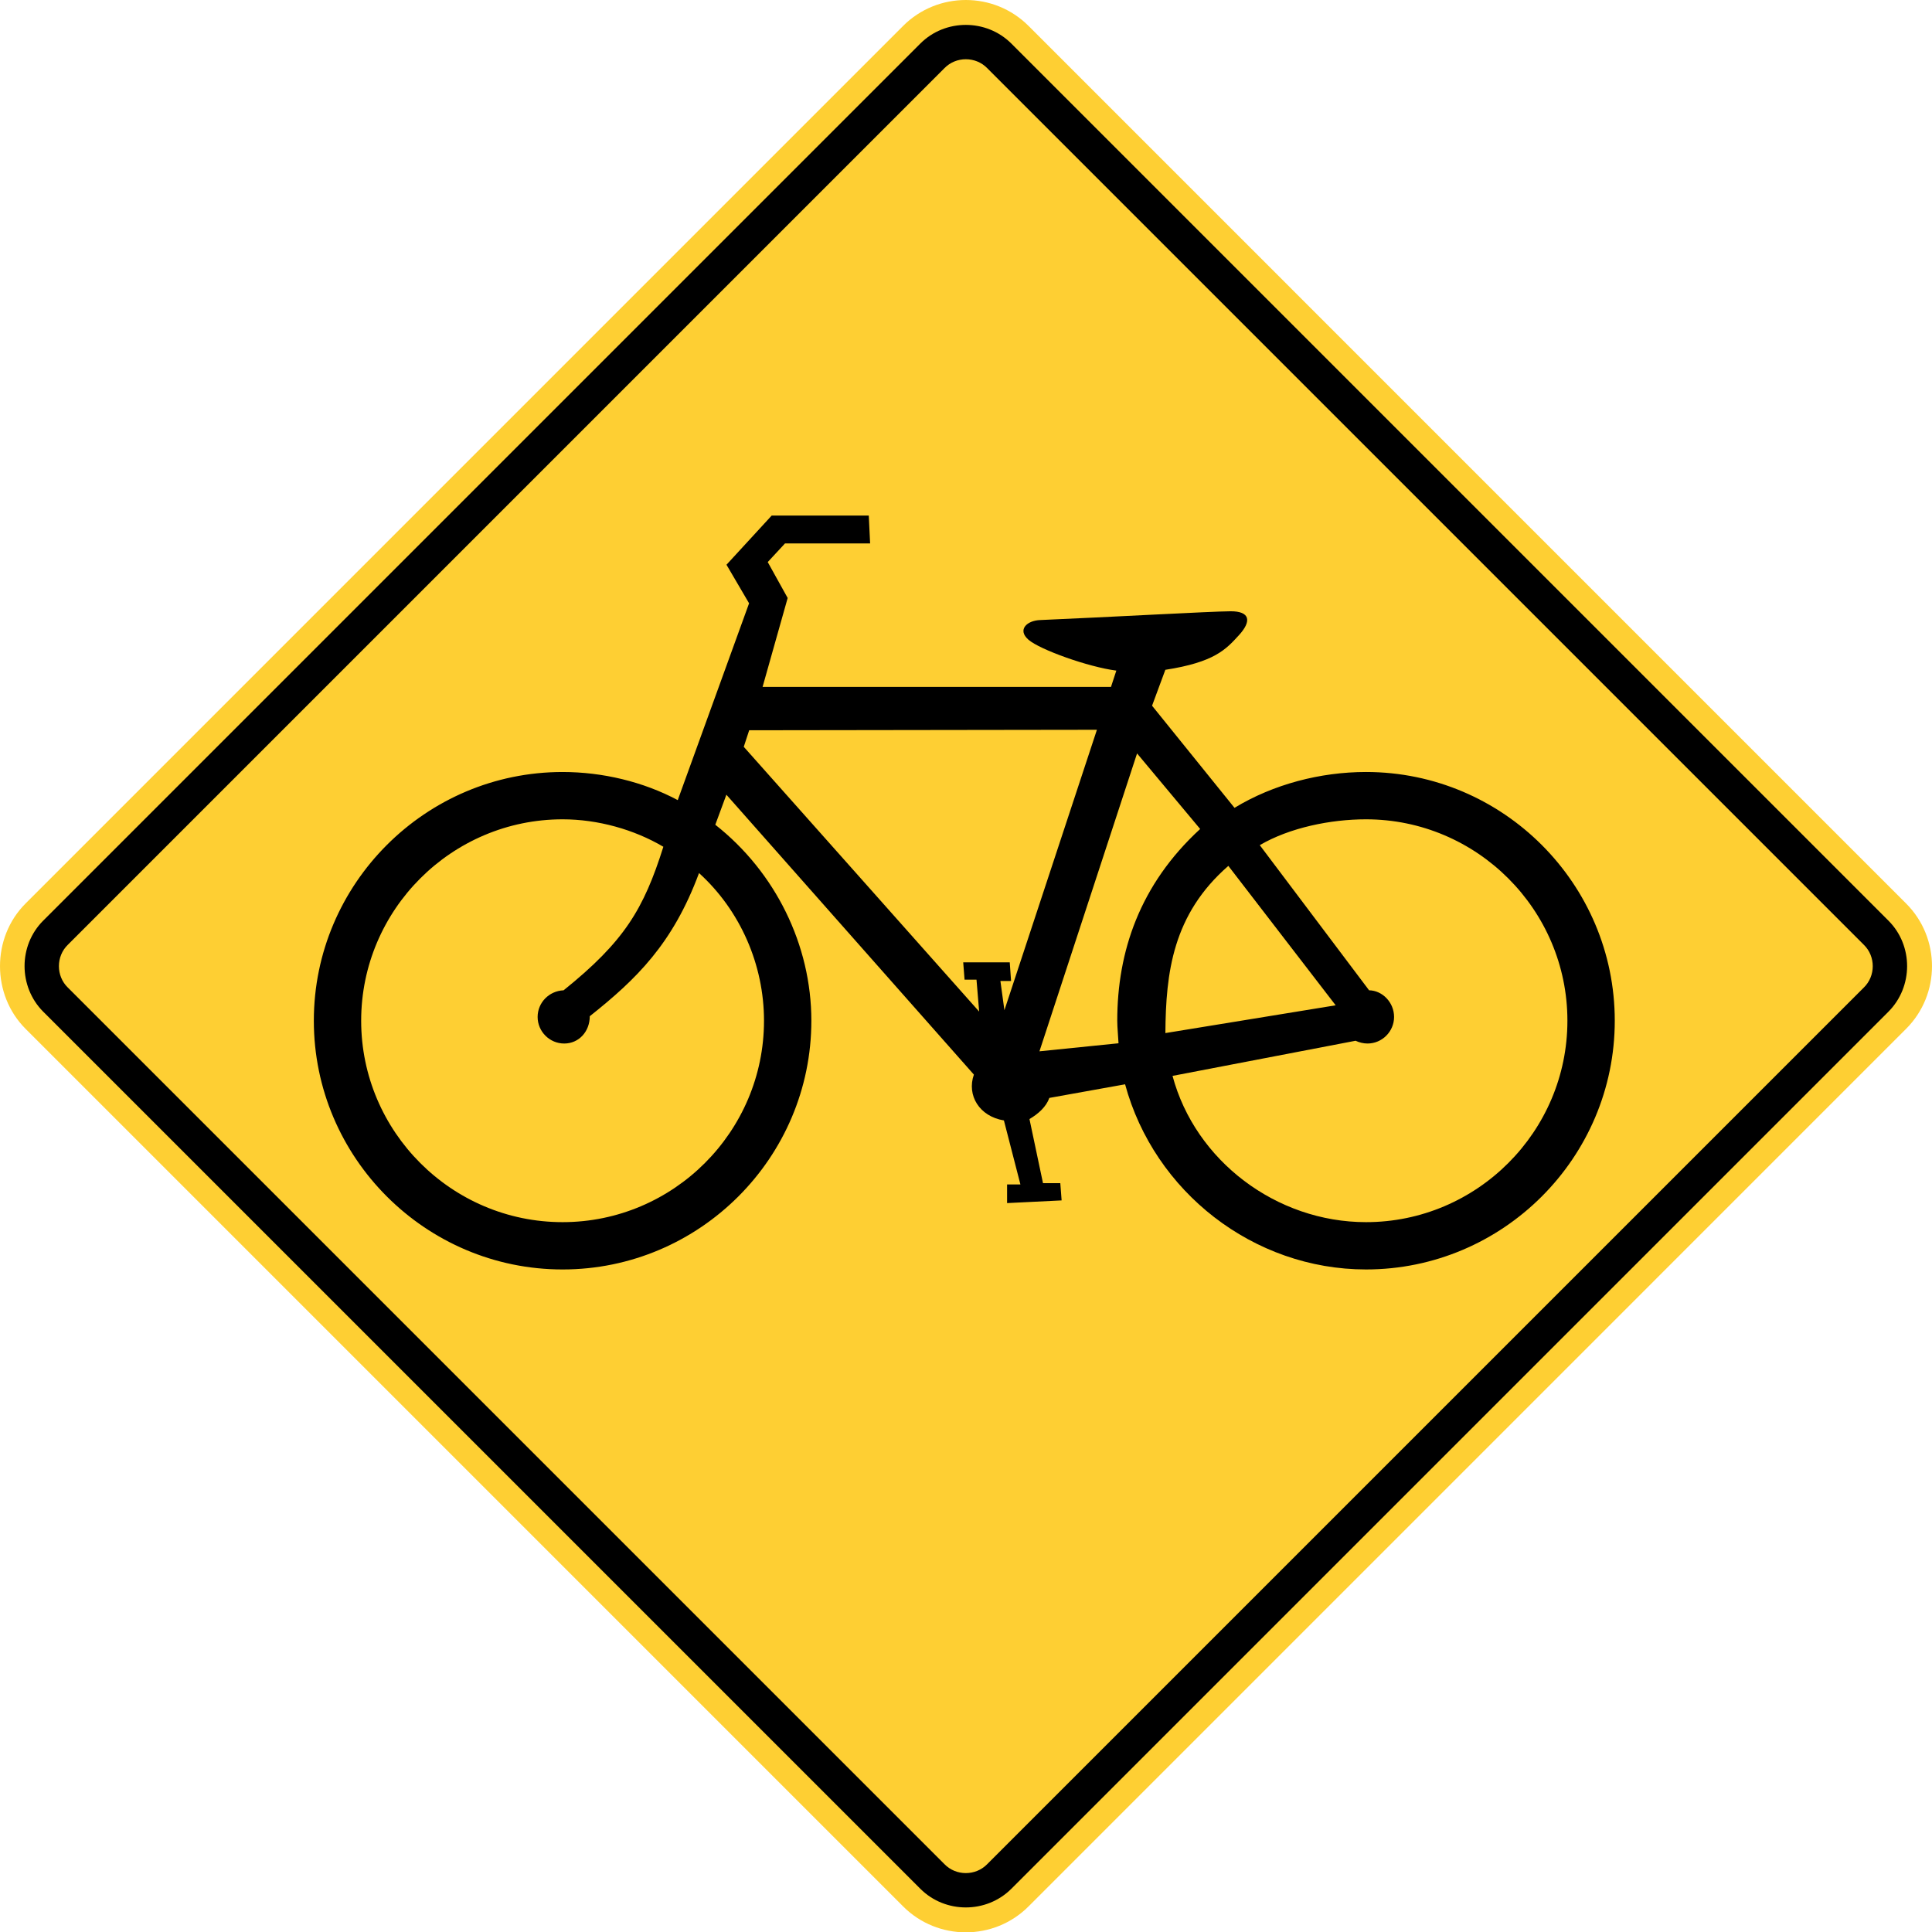 <?xml version="1.0" encoding="UTF-8" standalone="no"?>
<svg
   xmlns:dc="http://purl.org/dc/elements/1.1/"
   xmlns:cc="http://creativecommons.org/ns#"
   xmlns:rdf="http://www.w3.org/1999/02/22-rdf-syntax-ns#"
   xmlns:svg="http://www.w3.org/2000/svg"
   xmlns="http://www.w3.org/2000/svg"
   xmlns:sodipodi="http://sodipodi.sourceforge.net/DTD/sodipodi-0.dtd"
   xmlns:inkscape="http://www.inkscape.org/namespaces/inkscape"
   width="89.985"
   height="90.001"
   viewBox="0 0 253.958 254.003"
   version="1.1"
   id="svg2"
   inkscape:version="0.48.2 r9819"
   sodipodi:docname="AJAX1.svg">
  <defs
     id="defs60" />
  <sodipodi:namedview
     pagecolor="#ffffff"
     bordercolor="#666666"
     borderopacity="1"
     objecttolerance="10"
     gridtolerance="10"
     guidetolerance="10"
     inkscape:pageopacity="0"
     inkscape:pageshadow="2"
     inkscape:window-width="1280"
     inkscape:window-height="1004"
     id="namedview58"
     showgrid="false"
     fit-margin-top="0"
     fit-margin-left="0"
     fit-margin-right="0"
     fit-margin-bottom="0"
     inkscape:zoom="5.8194445"
     inkscape:cx="25.295106"
     inkscape:cy="37.333002"
     inkscape:window-x="-8"
     inkscape:window-y="-8"
     inkscape:window-maximized="1"
     inkscape:current-layer="svg2"
     showguides="true"
     inkscape:guide-bbox="true" />
  <!-- draw the bicycle -->
  <!-- RIGHT -->
  <!-- LANE -->
  <!-- ONLY -->
  <path
     inkscape:connector-curvature="0"
     d="M 3.362,118.761 118.716,3.403 c 4.54,-4.537 11.942,-4.537 16.482,0 L 250.553,118.761 c 4.54,4.537 4.54,11.938 0,16.478 L 135.198,250.597 c -4.54,4.54 -11.942,4.54 -16.482,0 L 3.362,135.239 c -4.48,-4.48 -4.484,-11.995 0,-16.478"
     style="fill:#fecf33;fill-opacity:1;fill-rule:nonzero;stroke:none"
     id="path3260" />
  <path
     inkscape:connector-curvature="0"
     d="M 5.676,121.021 120.978,5.723 c 3.27,-3.27 8.689,-3.263 11.959,0 L 248.236,121.021 c 3.274,3.274 3.26,8.682 0,11.959 L 132.938,248.279 c -3.277,3.263 -8.682,3.27 -11.959,0 L 5.676,132.98 c -3.256,-3.277 -3.27,-8.685 0,-11.959"
     style="fill:#000000;fill-opacity:1;fill-rule:evenodd;stroke:none"
     id="path3272" />
  <path
     inkscape:connector-curvature="0"
     d="M 8.922,124.184 124.139,8.967 c 1.524,-1.573 4.113,-1.573 5.637,0 L 244.99,124.184 c 1.573,1.52 1.573,4.113 0,5.634 L 129.777,245.031 c -1.524,1.577 -4.117,1.58 -5.637,0 L 8.922,129.818 c -1.57,-1.52 -1.57,-4.113 0,-5.634"
     style="fill:#fecf33;fill-opacity:1;fill-rule:evenodd;stroke:none"
     id="path3276" />
  <path
     d="m 153.188,135.796 22.384,-3.651 -14.108,-18.327 c -7.313,6.375 -8.22,14.03 -8.276,21.978 m -6.16,1.341 c -0.035,-0.794 -0.166,-2.071 -0.166,-2.963 0,-9.07 2.935,-17.882 10.897,-25.206 l -8.294,-9.931 -12.831,39.155 10.393,-1.055 z m -49.262,-38.968 0.713,-2.177 45.709,-0.064 -12.16,36.865 -0.526,-3.842 1.401,0 -0.173,-2.452 -6.117,0 0.176,2.275 1.57,0 0.349,4.195 c 0,0 -30.766,-34.625 -30.942,-34.802 M 77.524,133.581 c 6.138,-4.875 10.915,-9.521 14.362,-18.821 5.436,4.935 8.541,12.069 8.541,19.413 0,14.58 -11.892,26.476 -26.476,26.476 -14.584,0 -26.476,-11.896 -26.476,-26.476 0,-14.584 11.892,-26.476 26.476,-26.476 4.653,0 9.412,1.344 13.247,3.609 -2.593,8.206 -5.122,12.435 -13.113,18.867 -1.94,0.085 -3.415,1.64 -3.415,3.5 0,1.923 1.573,3.496 3.496,3.496 1.926,0 3.358,-1.573 3.358,-3.588 m 76.602,7.842 c 2.992,11.158 13.645,19.226 25.435,19.226 14.58,0 26.472,-11.896 26.472,-26.476 0,-14.584 -11.892,-26.476 -26.472,-26.476 -4.657,0 -10.04,1.097 -13.966,3.397 l 14.369,19.078 c 1.757,0.028 3.284,1.598 3.284,3.5 0,1.923 -1.57,3.496 -3.493,3.496 -0.533,0 -1.094,-0.138 -1.566,-0.363 l -24.063,4.618 z m -65.038,-36.248 9.377,-25.873 -2.97,-5.069 5.944,-6.466 12.76,0 0.176,3.669 -11.19,0 -2.268,2.448 2.621,4.72 -3.298,11.688 45.798,0 0.702,-2.141 c -3.683,-0.476 -10.033,-2.745 -11.55,-4.06 -1.513,-1.316 -0.187,-2.529 1.538,-2.586 9.038,-0.385 22.468,-1.139 25.023,-1.154 2.551,-0.011 2.812,1.277 1.104,3.143 -1.707,1.866 -3.203,3.549 -9.673,4.551 l -1.746,4.72 10.837,13.423 c 5.108,-3.097 11.285,-4.71 17.29,-4.71 18.009,0 32.695,14.686 32.695,32.695 0,18.009 -14.686,32.695 -32.695,32.695 -14.817,0 -27.845,-10.22 -31.672,-24.338 l -9.955,1.789 c -0.427,1.175 -1.425,2.074 -2.614,2.78 l 1.778,8.424 2.275,0 0.173,2.268 -7.168,0.353 0,-2.448 1.753,0 -2.17,-8.417 c -3.221,-0.526 -4.907,-3.288 -3.948,-6.025 l -32.533,-36.791 -1.457,3.948 c 7.899,6.219 12.626,15.801 12.626,25.763 0,18.009 -14.693,32.695 -32.699,32.695 -18.009,0 -32.699,-14.686 -32.699,-32.695 0,-18.009 14.69,-32.695 32.699,-32.695 5.235,0 10.601,1.274 15.138,3.697"
     style="fill:#000000;fill-opacity:1;fill-rule:evenodd;stroke:none"
     id="path3420"
     inkscape:connector-curvature="0" />
</svg>
